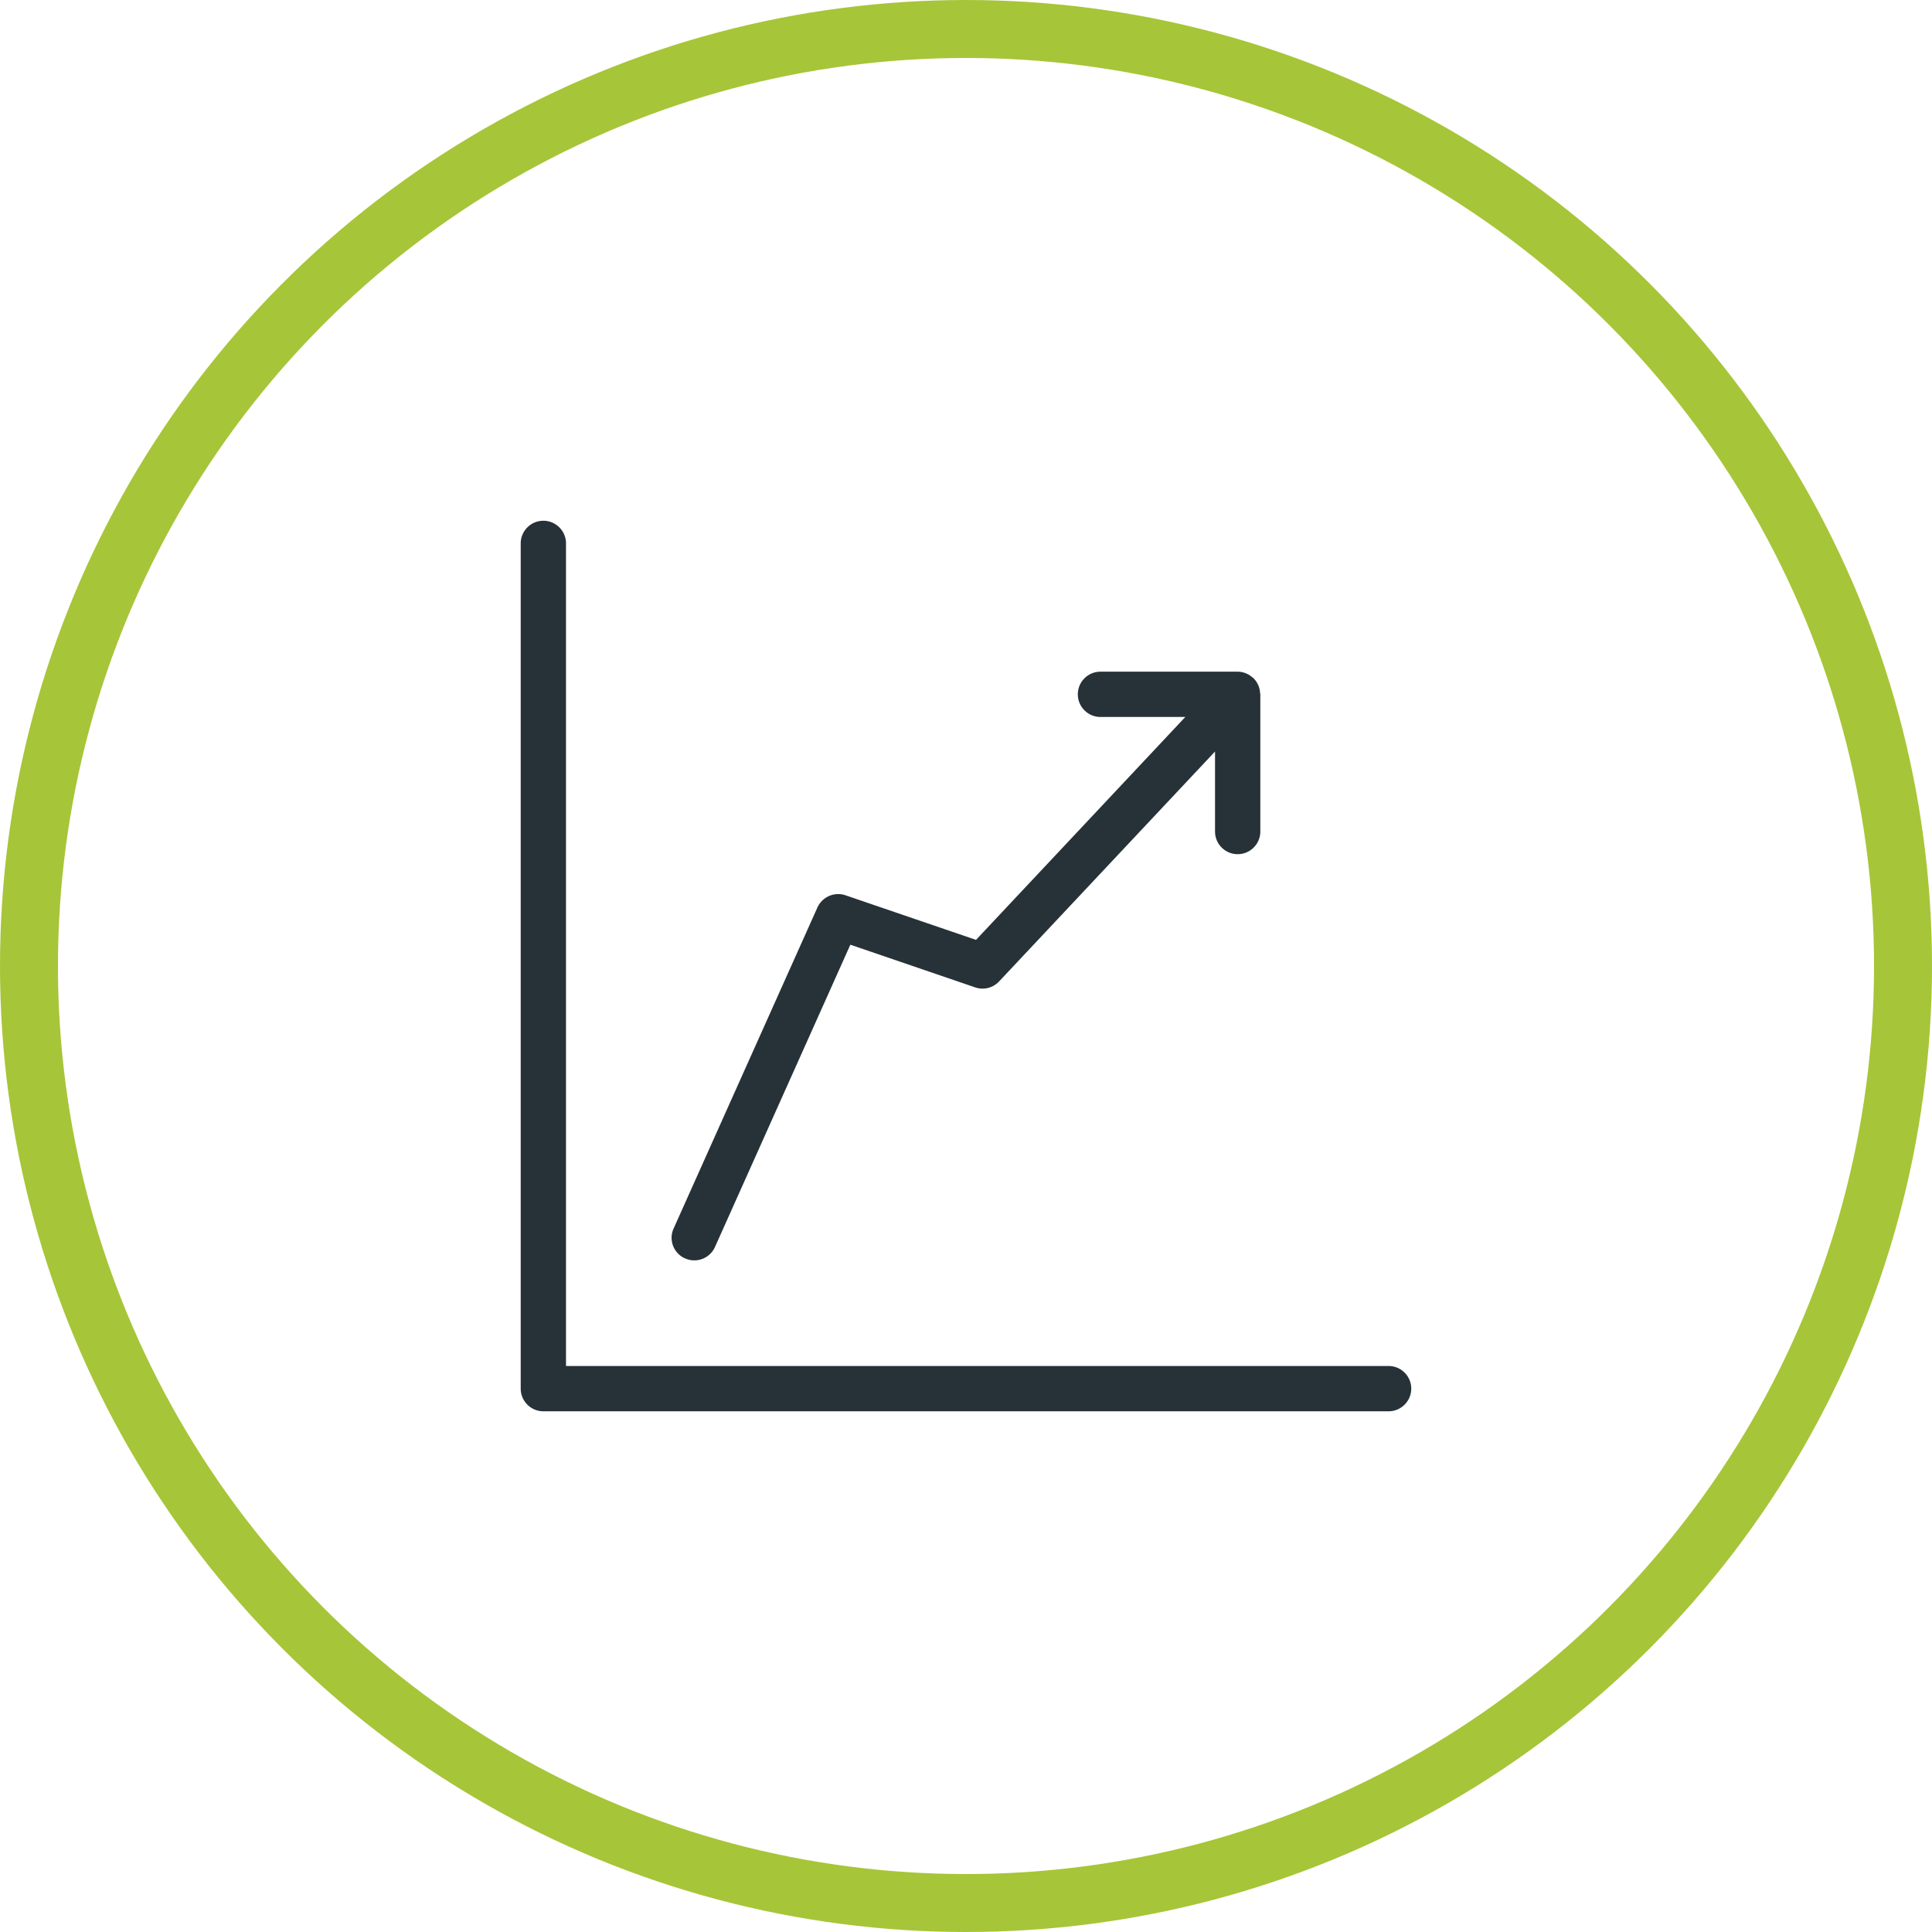 <svg xmlns="http://www.w3.org/2000/svg" width="50" height="50" fill="none" xmlns:v="https://vecta.io/nano"><circle cx="25" cy="25" r="24.25" stroke="#a7c538" stroke-width="1.5"/><path d="M17.729 32.566a.57.57 0 0 0 .241.052c.237 0 .441-.141.532-.343l.002-.004 3.503-7.822 3.232 1.105a.58.58 0 0 0 .189.031c.169 0 .32-.071.427-.184l5.59-5.952v2.071c0 .323.262.586.586.586s.586-.262.586-.586v-3.552l-.002-.012-.004-.018a.58.58 0 0 0-.176-.391l-.003-.006-.014-.005a.58.58 0 0 0-.387-.153H28.48c-.323 0-.586.262-.586.586s.263.586.586.586h2.196l-5.417 5.769-3.38-1.155c-.056-.02-.12-.03-.187-.03a.59.59 0 0 0-.535.342l-.002.004-3.722 8.309a.58.58 0 0 0-.052.239c0 .237.141.441.343.533l.005.002zm18.209 2.786H14.648V14.063c0-.323-.263-.586-.586-.586s-.586.263-.586.586v21.875c0 .323.263.586.586.586h21.875c.323 0 .586-.263.586-.586s-.263-.586-.586-.586z" fill="#263238"/></svg>